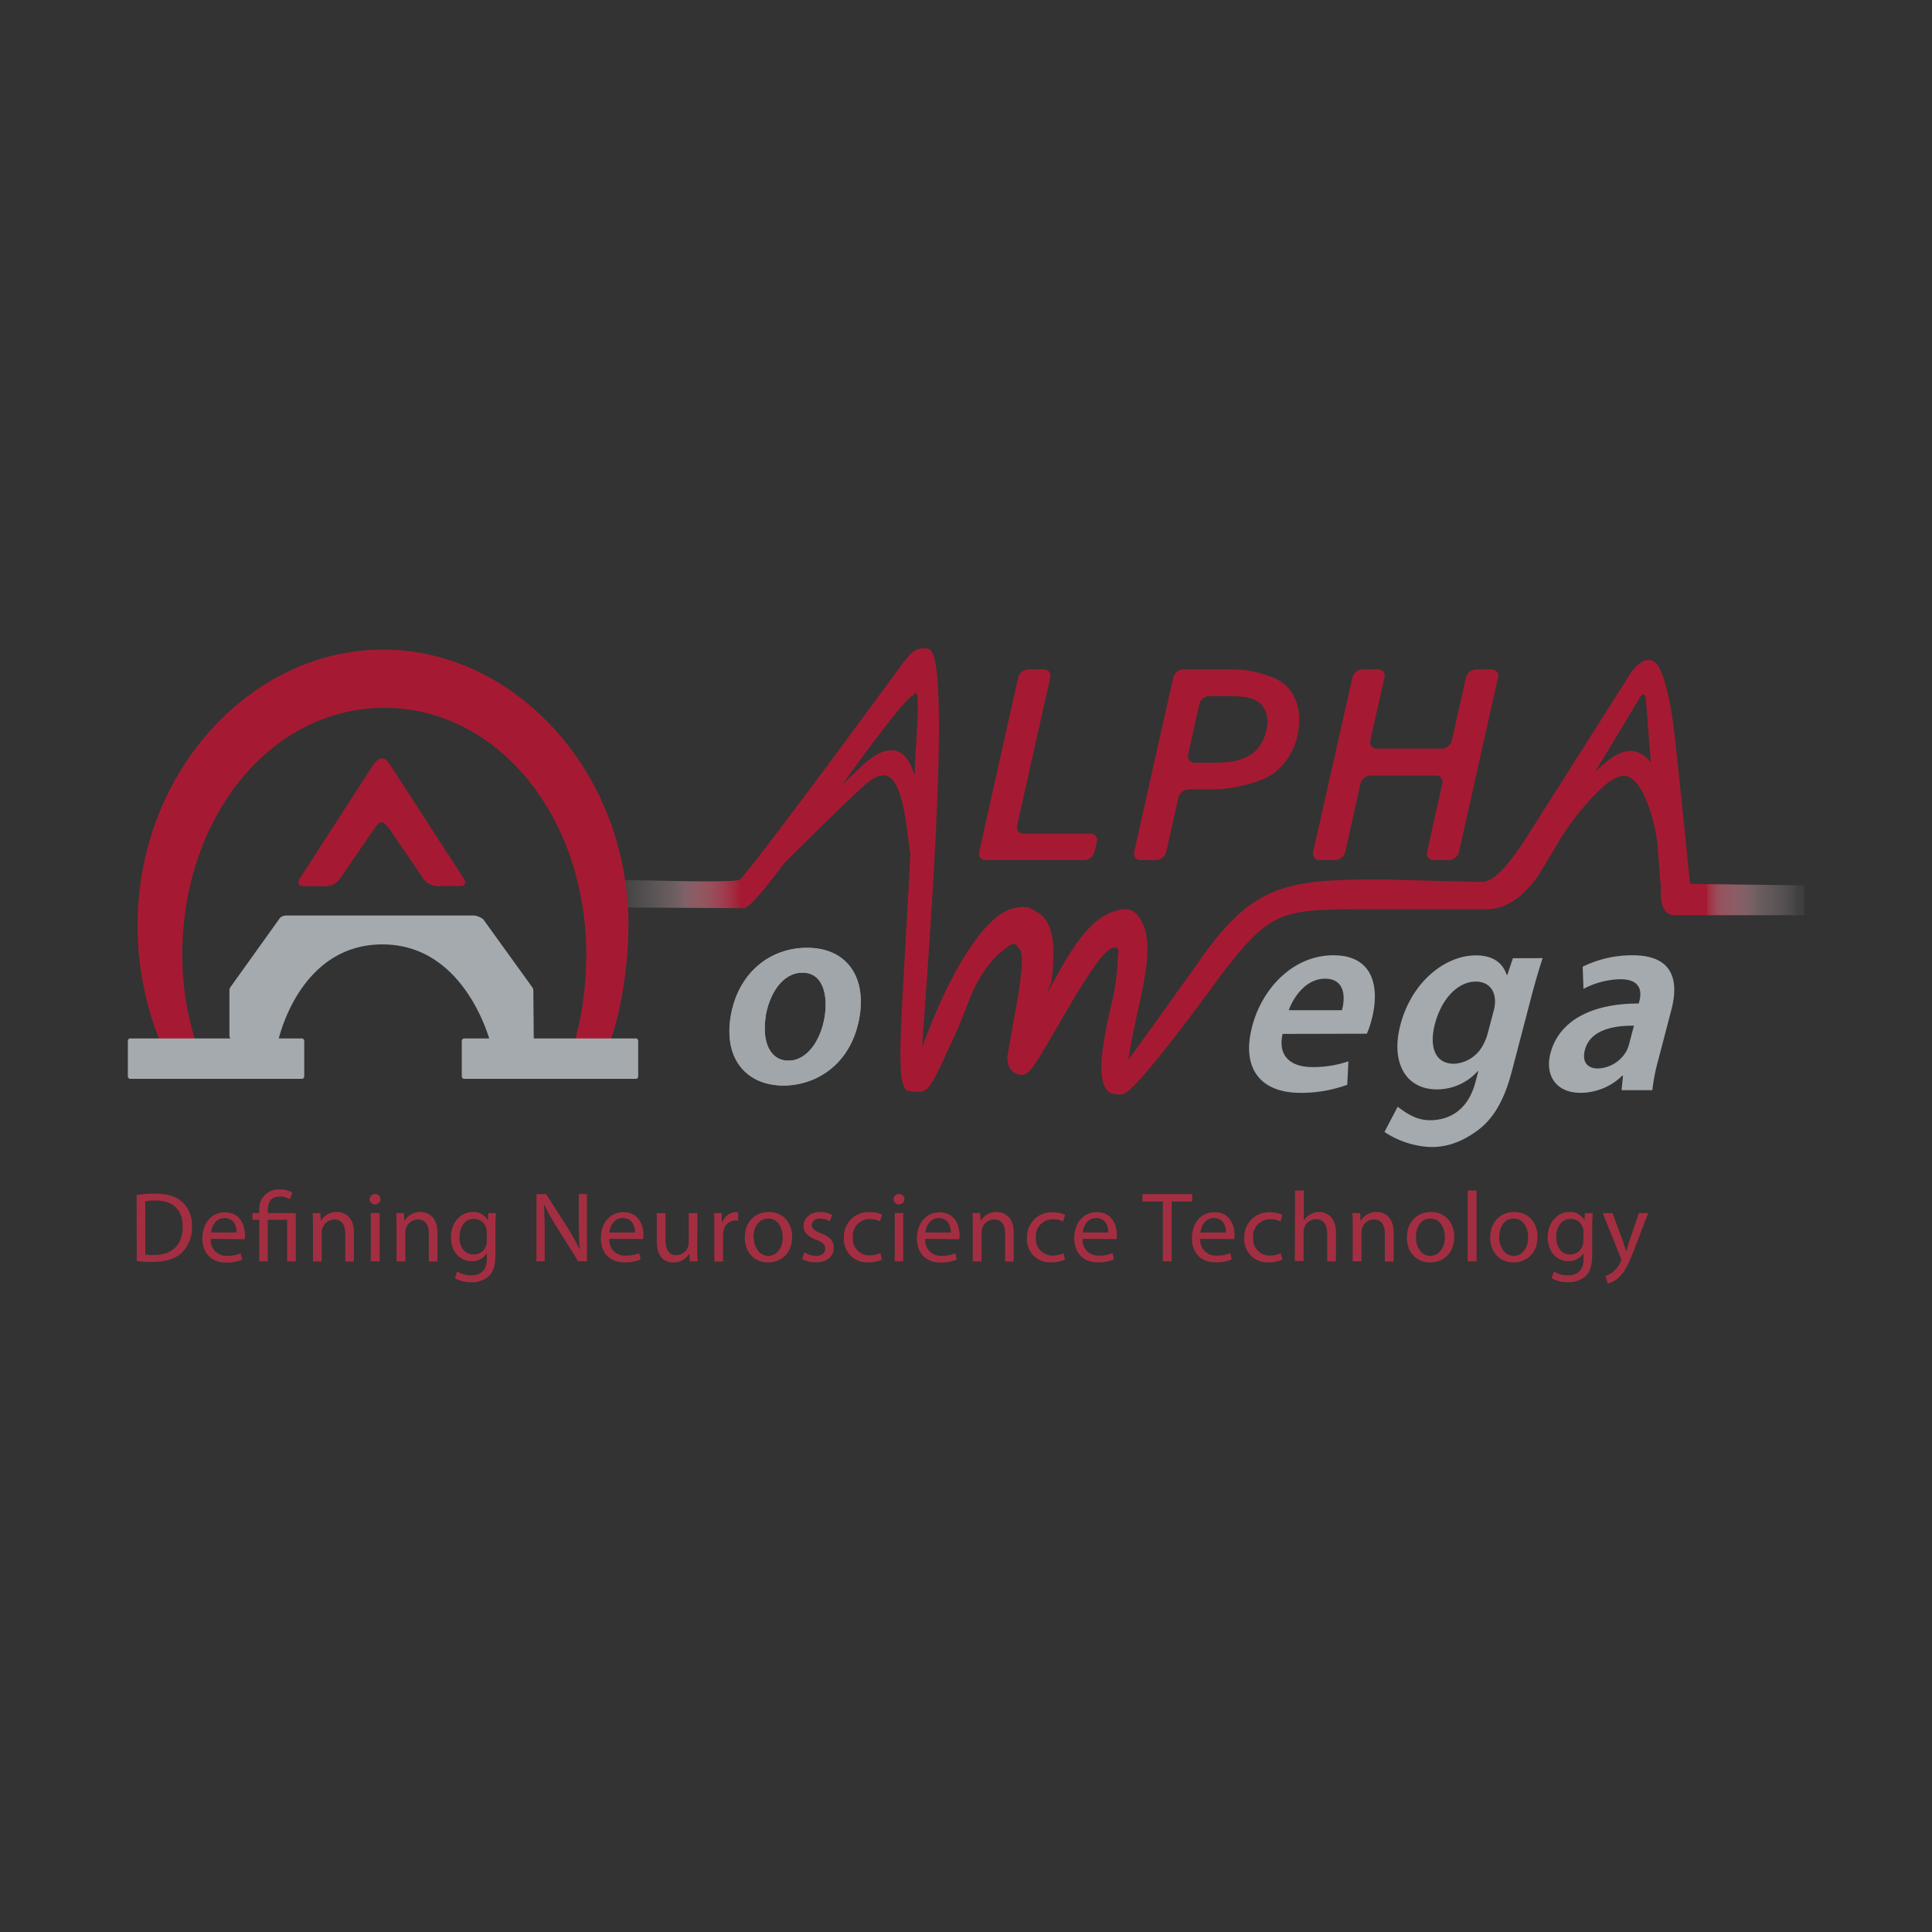 <svg id="Layer_1" data-name="Layer 1" xmlns="http://www.w3.org/2000/svg" xmlns:xlink="http://www.w3.org/1999/xlink" viewBox="0 0 400 400"><rect x="0" y="0" width="400" height="400" fill="#333333" stroke="none"/><defs><style>.cls-1{fill:#a42e41;}.cls-2{fill:url(#linear-gradient);}.cls-3{fill:#a51a32;}.cls-4{fill:#a4aaae;}.cls-5{fill:#a0a6aa;}</style><linearGradient id="linear-gradient" x1="115.57" y1="180.5" x2="385.83" y2="180.5" gradientUnits="userSpaceOnUse"><stop offset="0" stop-color="#fff" stop-opacity="0"/><stop offset="0.03" stop-color="#fdfafb" stop-opacity="0.02"/><stop offset="0.05" stop-color="#f8ecee" stop-opacity="0.08"/><stop offset="0.07" stop-color="#eed4d8" stop-opacity="0.19"/><stop offset="0.09" stop-color="#e1b2ba" stop-opacity="0.34"/><stop offset="0.1" stop-color="#cf8693" stop-opacity="0.53"/><stop offset="0.12" stop-color="#bb5163" stop-opacity="0.76"/><stop offset="0.14" stop-color="#a51a32"/><stop offset="0.88" stop-color="#a51a32"/><stop offset="0.88" stop-color="#a9253c" stop-opacity="0.95"/><stop offset="0.89" stop-color="#c05f70" stop-opacity="0.7"/><stop offset="0.91" stop-color="#d3909c" stop-opacity="0.48"/><stop offset="0.92" stop-color="#e3b9c0" stop-opacity="0.31"/><stop offset="0.94" stop-color="#f0d8dc" stop-opacity="0.17"/><stop offset="0.95" stop-color="#f8eef0" stop-opacity="0.07"/><stop offset="0.97" stop-color="#fdfbfb" stop-opacity="0.02"/><stop offset="1" stop-color="#fff" stop-opacity="0"/></linearGradient></defs><title>logo</title><path class="cls-1" d="M28.28,247.42a25,25,0,0,1,3.82-.29c2.58,0,4.42.6,5.64,1.73a6.42,6.42,0,0,1,2,5,7.36,7.36,0,0,1-2,5.41c-1.3,1.31-3.45,2-6.16,2a27.34,27.34,0,0,1-3.26-.17Zm1.8,12.31a11.59,11.59,0,0,0,1.81.1c3.85,0,5.93-2.15,5.93-5.91,0-3.28-1.84-5.37-5.64-5.37a9.59,9.59,0,0,0-2.1.19Z"/><path class="cls-1" d="M43.63,256.49A3.21,3.21,0,0,0,47.06,260a6.56,6.56,0,0,0,2.77-.52l.31,1.3a8.11,8.11,0,0,1-3.33.62c-3.07,0-4.91-2-4.91-5s1.77-5.39,4.69-5.39c3.26,0,4.13,2.87,4.13,4.71a7.24,7.24,0,0,1-.06.85ZM49,255.18c0-1.15-.47-3-2.52-3-1.84,0-2.64,1.69-2.79,3Z"/><path class="cls-1" d="M53.68,261.15v-8.61H52.27v-1.38h1.41v-.54A4,4,0,0,1,58,246.26a5,5,0,0,1,2.54.66l-.52,1.38a3.91,3.91,0,0,0-2.11-.57c-1.92,0-2.47,1.34-2.47,2.93v.5h5.8v10h-1.8v-8.61h-4v8.61Z"/><path class="cls-1" d="M64.8,253.86c0-1,0-1.88-.09-2.7h1.62l.1,1.65h0a3.68,3.68,0,0,1,3.3-1.88c1.39,0,3.54.82,3.54,4.25v6H71.49v-5.76c0-1.61-.6-2.95-2.31-2.95a2.69,2.69,0,0,0-2.57,2.7v6H64.8Z"/><path class="cls-1" d="M78.77,248.35a1.13,1.13,0,0,1-2.25,0,1.11,1.11,0,0,1,1.13-1.14A1.09,1.09,0,0,1,78.77,248.35Zm-2,12.8v-10h1.82v10Z"/><path class="cls-1" d="M82.1,253.86c0-1,0-1.88-.09-2.7h1.62l.1,1.65h0a3.68,3.68,0,0,1,3.3-1.88c1.39,0,3.54.82,3.54,4.25v6H88.79v-5.76c0-1.61-.6-2.95-2.31-2.95a2.69,2.69,0,0,0-2.57,2.7v6H82.1Z"/><path class="cls-1" d="M102.66,251.16c0,.72-.09,1.52-.09,2.74v5.81c0,2.29-.45,3.69-1.42,4.56a5.31,5.31,0,0,1-3.64,1.2,6.38,6.38,0,0,1-3.32-.83l.45-1.38a5.65,5.65,0,0,0,2.93.79c1.86,0,3.23-1,3.23-3.5v-1.11h0a3.55,3.55,0,0,1-3.18,1.67c-2.47,0-4.25-2.11-4.25-4.87,0-3.39,2.21-5.31,4.5-5.31a3.32,3.32,0,0,1,3.12,1.73h0l.09-1.5Zm-1.89,3.94a2.7,2.7,0,0,0-.1-.83,2.62,2.62,0,0,0-2.54-1.92c-1.73,0-3,1.47-3,3.78,0,2,1,3.6,3,3.6a2.65,2.65,0,0,0,2.52-1.86,3.25,3.25,0,0,0,.14-1Z"/><path class="cls-1" d="M111.07,261.15V247.23h2l4.47,7a41.68,41.68,0,0,1,2.5,4.53l0,0c-.17-1.86-.21-3.56-.21-5.72v-5.83h1.69v13.92h-1.81l-4.43-7.06a45.63,45.63,0,0,1-2.6-4.65l-.06,0c.1,1.76.15,3.43.15,5.74v5.95Z"/><path class="cls-1" d="M126.14,256.49a3.21,3.21,0,0,0,3.43,3.47,6.6,6.6,0,0,0,2.77-.52l.3,1.3a8.05,8.05,0,0,1-3.32.62c-3.08,0-4.92-2-4.92-5s1.78-5.39,4.69-5.39c3.27,0,4.13,2.87,4.13,4.71a7.24,7.24,0,0,1-.06.85Zm5.33-1.31c0-1.15-.48-3-2.52-3-1.84,0-2.65,1.69-2.79,3Z"/><path class="cls-1" d="M144.36,258.43c0,1,0,1.94.09,2.72h-1.62l-.1-1.63h0a3.76,3.76,0,0,1-3.31,1.86c-1.57,0-3.44-.87-3.44-4.38v-5.84h1.81v5.53c0,1.9.58,3.18,2.23,3.18a2.62,2.62,0,0,0,2.4-1.65,2.75,2.75,0,0,0,.17-.93v-6.13h1.81Z"/><path class="cls-1" d="M147.9,254.27c0-1.17,0-2.18-.08-3.11h1.59l.06,2h.08a3,3,0,0,1,2.77-2.19,2.06,2.06,0,0,1,.52.06v1.71a2.83,2.83,0,0,0-.62-.06,2.55,2.55,0,0,0-2.44,2.34,5.1,5.1,0,0,0-.08.84v5.33h-1.8Z"/><path class="cls-1" d="M164,256.07c0,3.7-2.57,5.31-5,5.31-2.71,0-4.8-2-4.8-5.14,0-3.35,2.19-5.31,5-5.31S164,253,164,256.07Zm-7.94.11c0,2.18,1.26,3.84,3,3.84s3-1.63,3-3.89c0-1.69-.85-3.84-3-3.84S156,254.27,156,256.18Z"/><path class="cls-1" d="M166.52,259.29a4.7,4.7,0,0,0,2.4.73c1.32,0,1.94-.66,1.94-1.49s-.52-1.34-1.86-1.84c-1.8-.64-2.64-1.63-2.64-2.83,0-1.61,1.3-2.93,3.45-2.93a5,5,0,0,1,2.46.62l-.46,1.32a3.85,3.85,0,0,0-2.05-.58c-1.07,0-1.67.62-1.67,1.36s.6,1.2,1.9,1.7c1.74.66,2.63,1.53,2.63,3,0,1.76-1.37,3-3.74,3a5.72,5.72,0,0,1-2.81-.68Z"/><path class="cls-1" d="M182.6,260.78a6.68,6.68,0,0,1-2.87.58,4.75,4.75,0,0,1-5-5.1,5.08,5.08,0,0,1,5.37-5.31,6.07,6.07,0,0,1,2.52.52l-.42,1.4a4.15,4.15,0,0,0-2.1-.48,3.47,3.47,0,0,0-3.53,3.79,3.42,3.42,0,0,0,3.47,3.73,5.15,5.15,0,0,0,2.23-.49Z"/><path class="cls-1" d="M187.25,248.35a1.13,1.13,0,0,1-2.25,0,1.11,1.11,0,0,1,1.13-1.14A1.08,1.08,0,0,1,187.25,248.35Zm-2,12.8v-10H187v10Z"/><path class="cls-1" d="M191.55,256.49A3.21,3.21,0,0,0,195,260a6.6,6.6,0,0,0,2.77-.52l.31,1.3a8.11,8.11,0,0,1-3.33.62c-3.08,0-4.91-2-4.91-5s1.77-5.39,4.68-5.39c3.27,0,4.14,2.87,4.14,4.71a6.82,6.82,0,0,1-.07.85Zm5.33-1.31c0-1.15-.48-3-2.52-3-1.84,0-2.64,1.69-2.79,3Z"/><path class="cls-1" d="M201.41,253.86c0-1,0-1.88-.09-2.7h1.62l.1,1.65h0a3.68,3.68,0,0,1,3.31-1.88c1.38,0,3.53.82,3.53,4.25v6H208.1v-5.76c0-1.61-.6-2.95-2.31-2.95a2.58,2.58,0,0,0-2.44,1.86,2.62,2.62,0,0,0-.12.84v6h-1.82Z"/><path class="cls-1" d="M220.5,260.78a6.64,6.64,0,0,1-2.87.58,4.75,4.75,0,0,1-5-5.1A5.08,5.08,0,0,1,218,251a6,6,0,0,1,2.52.52l-.41,1.4a4.19,4.19,0,0,0-2.11-.48,3.47,3.47,0,0,0-3.53,3.79,3.42,3.42,0,0,0,3.47,3.73,5.15,5.15,0,0,0,2.23-.49Z"/><path class="cls-1" d="M224.14,256.49a3.21,3.21,0,0,0,3.43,3.47,6.56,6.56,0,0,0,2.77-.52l.31,1.3a8.11,8.11,0,0,1-3.33.62c-3.07,0-4.91-2-4.91-5s1.77-5.39,4.69-5.39c3.26,0,4.13,2.87,4.13,4.71a7.24,7.24,0,0,1-.06.85Zm5.33-1.31c0-1.15-.47-3-2.52-3-1.84,0-2.64,1.69-2.79,3Z"/><path class="cls-1" d="M240.76,248.76h-4.24v-1.53h10.31v1.53h-4.25v12.39h-1.82Z"/><path class="cls-1" d="M248.51,256.49a3.21,3.21,0,0,0,3.43,3.47,6.6,6.6,0,0,0,2.77-.52l.31,1.3a8.11,8.11,0,0,1-3.33.62c-3.08,0-4.91-2-4.91-5s1.77-5.39,4.68-5.39c3.27,0,4.14,2.87,4.14,4.71a6.82,6.82,0,0,1-.07.85Zm5.33-1.31c0-1.15-.48-3-2.52-3-1.84,0-2.65,1.69-2.79,3Z"/><path class="cls-1" d="M265.49,260.78a6.6,6.6,0,0,1-2.87.58,4.75,4.75,0,0,1-5-5.1A5.08,5.08,0,0,1,263,251a6.07,6.07,0,0,1,2.52.52l-.42,1.4a4.15,4.15,0,0,0-2.1-.48,3.47,3.47,0,0,0-3.54,3.79,3.42,3.42,0,0,0,3.47,3.73,5.17,5.17,0,0,0,2.24-.49Z"/><path class="cls-1" d="M268.12,246.49h1.82v6.24h0a3.43,3.43,0,0,1,1.3-1.29,3.75,3.75,0,0,1,1.86-.51c1.35,0,3.49.82,3.49,4.27v5.95h-1.81v-5.74c0-1.61-.6-3-2.32-3a2.58,2.58,0,0,0-2.43,1.81,2.1,2.1,0,0,0-.13.87v6h-1.82Z"/><path class="cls-1" d="M280.07,253.86c0-1,0-1.88-.08-2.7h1.61l.1,1.65h0a3.69,3.69,0,0,1,3.31-1.88c1.38,0,3.53.82,3.53,4.25v6h-1.82v-5.76c0-1.61-.6-2.95-2.31-2.95A2.58,2.58,0,0,0,282,254.3a2.62,2.62,0,0,0-.12.84v6h-1.82Z"/><path class="cls-1" d="M301.08,256.07c0,3.7-2.56,5.31-5,5.31-2.71,0-4.8-2-4.8-5.14,0-3.35,2.19-5.31,5-5.31S301.08,253,301.08,256.07Zm-7.93.11c0,2.18,1.26,3.84,3,3.84s3-1.63,3-3.89c0-1.69-.84-3.84-3-3.84S293.15,254.27,293.15,256.18Z"/><path class="cls-1" d="M303.88,246.49h1.82v14.66h-1.82Z"/><path class="cls-1" d="M318.32,256.07c0,3.7-2.56,5.31-5,5.31-2.7,0-4.79-2-4.79-5.14,0-3.35,2.19-5.31,5-5.31S318.32,253,318.32,256.07Zm-7.93.11c0,2.18,1.26,3.84,3,3.84s3-1.63,3-3.89c0-1.69-.85-3.84-3-3.84S310.39,254.27,310.39,256.18Z"/><path class="cls-1" d="M329.73,251.16c0,.72-.08,1.52-.08,2.74v5.81c0,2.29-.46,3.69-1.43,4.56a5.3,5.3,0,0,1-3.63,1.2,6.42,6.42,0,0,1-3.33-.83l.45-1.38a5.72,5.72,0,0,0,2.94.79c1.86,0,3.22-1,3.22-3.5v-1.11h0a3.57,3.57,0,0,1-3.18,1.67c-2.48,0-4.26-2.11-4.26-4.87,0-3.39,2.21-5.31,4.5-5.31a3.32,3.32,0,0,1,3.12,1.73h0l.09-1.5Zm-1.88,3.94a2.7,2.7,0,0,0-.1-.83,2.63,2.63,0,0,0-2.55-1.92c-1.73,0-3,1.47-3,3.78,0,2,1,3.6,2.95,3.6a2.65,2.65,0,0,0,2.52-1.86,3,3,0,0,0,.15-1Z"/><path class="cls-1" d="M333.85,251.16l2.19,5.9c.22.66.47,1.45.64,2.05h0c.18-.6.39-1.37.64-2.09l2-5.86h1.92l-2.73,7.12c-1.3,3.43-2.19,5.19-3.42,6.26a4.86,4.86,0,0,1-2.24,1.18l-.45-1.53a4.71,4.71,0,0,0,1.59-.89,5.39,5.39,0,0,0,1.53-2,1.34,1.34,0,0,0,.14-.44,1.65,1.65,0,0,0-.12-.47l-3.7-9.21Z"/><path class="cls-2" d="M373.53,183.31c-10.21-.13-23.15-.3-23.63-.32-.64-6.66-2.89-28.36-3.32-31.91-.93-7.52-2.53-13.4-4.27-14.2-3-1.37-5.76,4.19-5.76,4.19L315.13,174.8c-3.89,5.6-5.87,7.37-7.95,7.78-.44.09-20.47-.5-20.47-.5-21,0-27.53.79-39.62,18.6-1.32,1.81-11.76,16.46-13.45,18.67.35-2.79,1.13-6.34,2-10.38,1.76-7.68,2.51-12.87,1.37-16.7-1-2.93-2.46-4.22-4.53-4-5.2.65-9,5.4-13.07,12.66-.9,1.59-1.95,3.47-2.93,5.13.46-1,.91-2.06,1.19-2.65l0-.09,0-.09c1.74-12.84-2.14-13.87-4-15-1.13-.68-2.38-.49-3.76-.19-6.26,1.34-13.6,13.94-19,28.82,1-15.32,6.36-81,1.43-82.47-2.5-.75-4,1.13-4.66,2l-.37.46-.17.16c-12.76,17.44-32.35,43.84-34,45.13-1.35.62-14.64.23-26.69,0a.43.43,0,0,1,0,.05c0,.13,0,.26,0,.39a8.37,8.37,0,0,1,1.3,5.29l26.25.16.12,0c1.32-.44,4.09-3.75,8.26-9.35l1.4-1.37c3.37-3.37,8-8,14.46-14.07,2.08-2,3.75-2.87,5-2.69,3.17.45,4.12,7.72,4.86,13.56.11.85.22,1.69.33,2.48h.06c-.09,1.54-.17,3.08-.24,4.6-1.5,29.15-2.92,42.69-.59,44.47.33.44,2.93.41,3.29.3,1.88-.5,3.2-4.13,6.2-10.45,1.24-2.61,2.33-5.43,3.39-8.16,2.29-6,5.25-9.29,7.86-11.17,1.14-.82,1.78-1.14,2.43,0,1.94,1.31-.37,11.38-2.26,22.55-.11,1.35.43,3.81,3.15,3.81,1.73,0,3.64-4,9.4-13.75,3-5.1,7.58-12.81,9.66-12.61,1.29,0,.57,1.43.64,2.45a46,46,0,0,1-1,7.93c-1.9,8.16-4,17.72-.5,19.73a5.14,5.14,0,0,0,2.87.18c3.68-2.15,17.19-20.72,20.25-24.94,10.42-13.29,12-13.29,31.37-13.29H285c.49,0,19.3,0,22.91,0,5.35,0,9.19-4.86,10.81-7.34l4.18-6.95a52.67,52.67,0,0,1,8.5-10.6c2.13-2,3.86-2.87,5.14-2.69,3.28.46,5.73,7.72,6.56,13.56h0l.76,9.57c0,1.41-.31,5.43,2.66,5.69h27ZM189.37,160.24v.35c-.85-2.86-2.13-4.91-4.27-5.21-1.91-.27-4.15.83-6.83,3.36-1.37,1.29-2.65,2.52-3.86,3.67l0,0c6.12-8.48,13-17.83,14.72-18.48C190.78,141.07,189.7,151.55,189.37,160.24Zm152.3-2.5a5.49,5.49,0,0,0-3.46-2.22c-2-.27-4.27.83-7,3.36-.34.3-.67.61-1,.91l.33-.48c4.48-7.4,8.34-13.81,8.53-14.15s1.4-2.75,1.7-.31l1,12.89Z"/><path class="cls-3" d="M126.21,216c2.51-6.82,3.9-16.63,3.9-24.51,0-31.5-23.38-57-50.81-57s-50.81,25.53-50.81,57a64.29,64.29,0,0,0,4.45,23.65.55.55,0,0,0,.52.34l6.25-.05a.53.53,0,0,0,.51-.68,59.8,59.8,0,0,1-2.47-17.13c0-28.19,18.09-51.06,41.82-51.06s41.81,22.87,41.81,51.06a68.65,68.65,0,0,1-2.3,17.7.53.53,0,0,0,.52.67h6.61"/><path class="cls-4" d="M57.59,215.53s4.19-20,21.59-20c15.3,0,21,15.84,22.17,19.67a1.14,1.14,0,0,0,1.1.82h6.9a1.16,1.16,0,0,0,1.16-1.17l-.09-9.78a1.08,1.08,0,0,0-.22-.67l-10.15-14.07a3.89,3.89,0,0,0-1.77-.78h-39A1.9,1.9,0,0,0,58,190L47.72,204.36a1.2,1.2,0,0,0-.22.68v9.33a1.16,1.16,0,0,0,1.16,1.16h8.93"/><path class="cls-4" d="M26.9,215H62.56c.24,0,.43.26.43.58v7.2c0,.32-.19.58-.43.58H26.9c-.24,0-.43-.26-.43-.58v-7.2C26.47,215.21,26.66,215,26.9,215Z"/><path class="cls-4" d="M96.05,215H131.7c.24,0,.43.26.43.58v7.2c0,.32-.19.58-.43.58H96.05a.53.53,0,0,1-.44-.58v-7.2A.53.53,0,0,1,96.05,215Z"/><path class="cls-3" d="M67.63,183.48A3.7,3.7,0,0,0,70.35,182l6.74-9.85a15.58,15.58,0,0,1,1.28-1.69,2,2,0,0,1,1-.17A8.59,8.59,0,0,1,81,172.19L87.7,182a3.7,3.7,0,0,0,2.72,1.44h4.85c1,0,1.32-.66.8-1.46L81.19,159a10.83,10.83,0,0,0-1.32-1.77,3.09,3.09,0,0,0-1.32-.17,6.55,6.55,0,0,0-1.7,1.94L62,182c-.52.8-.16,1.46.79,1.46Z"/><path class="cls-3" d="M210.59,170.9a1.34,1.34,0,0,0,1.36,1.7h13.79a1.33,1.33,0,0,1,1.35,1.7l-.48,2.08a2.29,2.29,0,0,1-2.12,1.7h-20.4a1.34,1.34,0,0,1-1.36-1.7l8.07-36.09a2.27,2.27,0,0,1,2.12-1.7h3.16a1.33,1.33,0,0,1,1.36,1.7Z"/><path class="cls-3" d="M246.1,163.44a2.27,2.27,0,0,0-2.12,1.69l-2.52,11.25a2.27,2.27,0,0,1-2.12,1.7h-3.16a1.34,1.34,0,0,1-1.36-1.7l8.08-36.09a2.27,2.27,0,0,1,2.12-1.7l10.07,0a28.63,28.63,0,0,1,3.46.27s5.52.86,7.73,3.12,3.08,5.23,2.58,8.94a13.39,13.39,0,0,1-5.12,9.14c-2.9,2.25-9.37,3.14-9.37,3.14a28.72,28.72,0,0,1-3.46.23ZM246,156.2a1.35,1.35,0,0,0,1.36,1.71l4.13,0a28.72,28.72,0,0,0,3.46-.23,10.71,10.71,0,0,0,4.28-1.6,8.2,8.2,0,0,0,3-5.15,6,6,0,0,0-.87-4.85,5.18,5.18,0,0,0-2.7-1.6,21,21,0,0,0-3.44-.37h-4.8a2.26,2.26,0,0,0-2.12,1.69Z"/><path class="cls-3" d="M302.07,176.38a2.27,2.27,0,0,1-2.12,1.7h-3.13a1.34,1.34,0,0,1-1.36-1.7l3.15-14.13a1.33,1.33,0,0,0-1.36-1.69H283.79a2.27,2.27,0,0,0-2.12,1.69l-3.15,14.13a2.29,2.29,0,0,1-2.12,1.7h-3.17a1.35,1.35,0,0,1-1.36-1.7L280,140.29a2.27,2.27,0,0,1,2.12-1.7h3.16a1.33,1.33,0,0,1,1.36,1.7l-2.93,13A1.33,1.33,0,0,0,285,155h13.47a2.28,2.28,0,0,0,2.12-1.69l2.91-13a2.26,2.26,0,0,1,2.12-1.7h3.16a1.33,1.33,0,0,1,1.36,1.7Z"/><path class="cls-4" d="M265.55,214.06c-1.09,4.86,2,6.87,6.17,6.87a22.64,22.64,0,0,0,7.46-1.2l-.25,4.86a27.55,27.55,0,0,1-9.66,1.67c-8.66,0-12.26-5.41-10-13.82,2-7.68,8.36-14.66,16.81-14.66s9.58,6.91,7.92,13.24a19,19,0,0,1-1,3Zm12.28-4.91c.75-2.71.63-6.52-3.5-6.52-3.9,0-6.51,3.75-7.5,6.52Z"/><path class="cls-4" d="M319.39,198.37c-.63,1.9-1.35,4.24-2.34,8L313,221.84c-1.51,5.75-3.67,9.7-7.13,12.24s-7.1,3.8-11.16,3.28a18.77,18.77,0,0,1-8.07-3l2.73-5.21c1.43,1,3.57,2.78,6.68,2.78,4.28,0,8-2.34,9.44-7.95l.58-2.21h-.12a11.38,11.38,0,0,1-8.42,3.78c-6.6,0-9.61-5.7-7.6-13.33,2.37-9.06,9.36-14.42,15.64-14.42,3.86,0,5.68,1.86,6.38,4.06h.11l1.17-3.47Zm-10.12,10.82a7.08,7.08,0,0,0,.26-1.84c0-2.33-1.33-4.12-4-4.12-3.57,0-7,3.35-8.44,8.75-1.24,4.73,0,8.26,3.94,8.26a7.2,7.2,0,0,0,6-3.85A10,10,0,0,0,308,214Z"/><path class="cls-4" d="M335.72,225.71l.31-3h-.16a12.4,12.4,0,0,1-8.62,3.55c-5.31,0-7.38-3.87-6.25-8.16,1.82-7,8.87-10.36,18.29-10.33l.12-.48c.5-1.88.41-4.57-4-4.55a17,17,0,0,0-7.57,2l-.16-4.6A23.33,23.33,0,0,1,338,197.78c8.59,0,9.61,5.43,8,11.45l-2.6,9.94a41.79,41.79,0,0,0-1.3,6.54Zm2.57-13.35c-4.43-.05-9.07.94-10.15,5-.69,2.66.68,3.86,2.69,3.86a7.11,7.11,0,0,0,5.88-3.56,6.66,6.66,0,0,0,.57-1.47Z"/><path class="cls-5" d="M178,210.25c-1.6,10.19-9.15,14.5-15.76,14.5-7.48,0-12.35-5.25-11-14.08,1.43-9.08,8-14.44,15.87-14.44S179.29,201.87,178,210.25Zm-19.47.25c-.8,5.08.82,9.1,4.74,9.1,3.7,0,6.66-4,7.48-9.17.66-4.2-.24-9.05-4.6-9.05S159.19,206.12,158.5,210.5Z"/><path class="cls-5" d="M178,210.25c-1.6,10.19-9.15,14.5-15.76,14.5-7.48,0-12.35-5.25-11-14.08,1.43-9.08,8-14.44,15.87-14.44S179.29,201.87,178,210.25Zm-19.47.25c-.8,5.08.82,9.1,4.74,9.1,3.7,0,6.66-4,7.48-9.17.66-4.2-.24-9.05-4.6-9.05S159.19,206.12,158.5,210.5Z"/></svg>